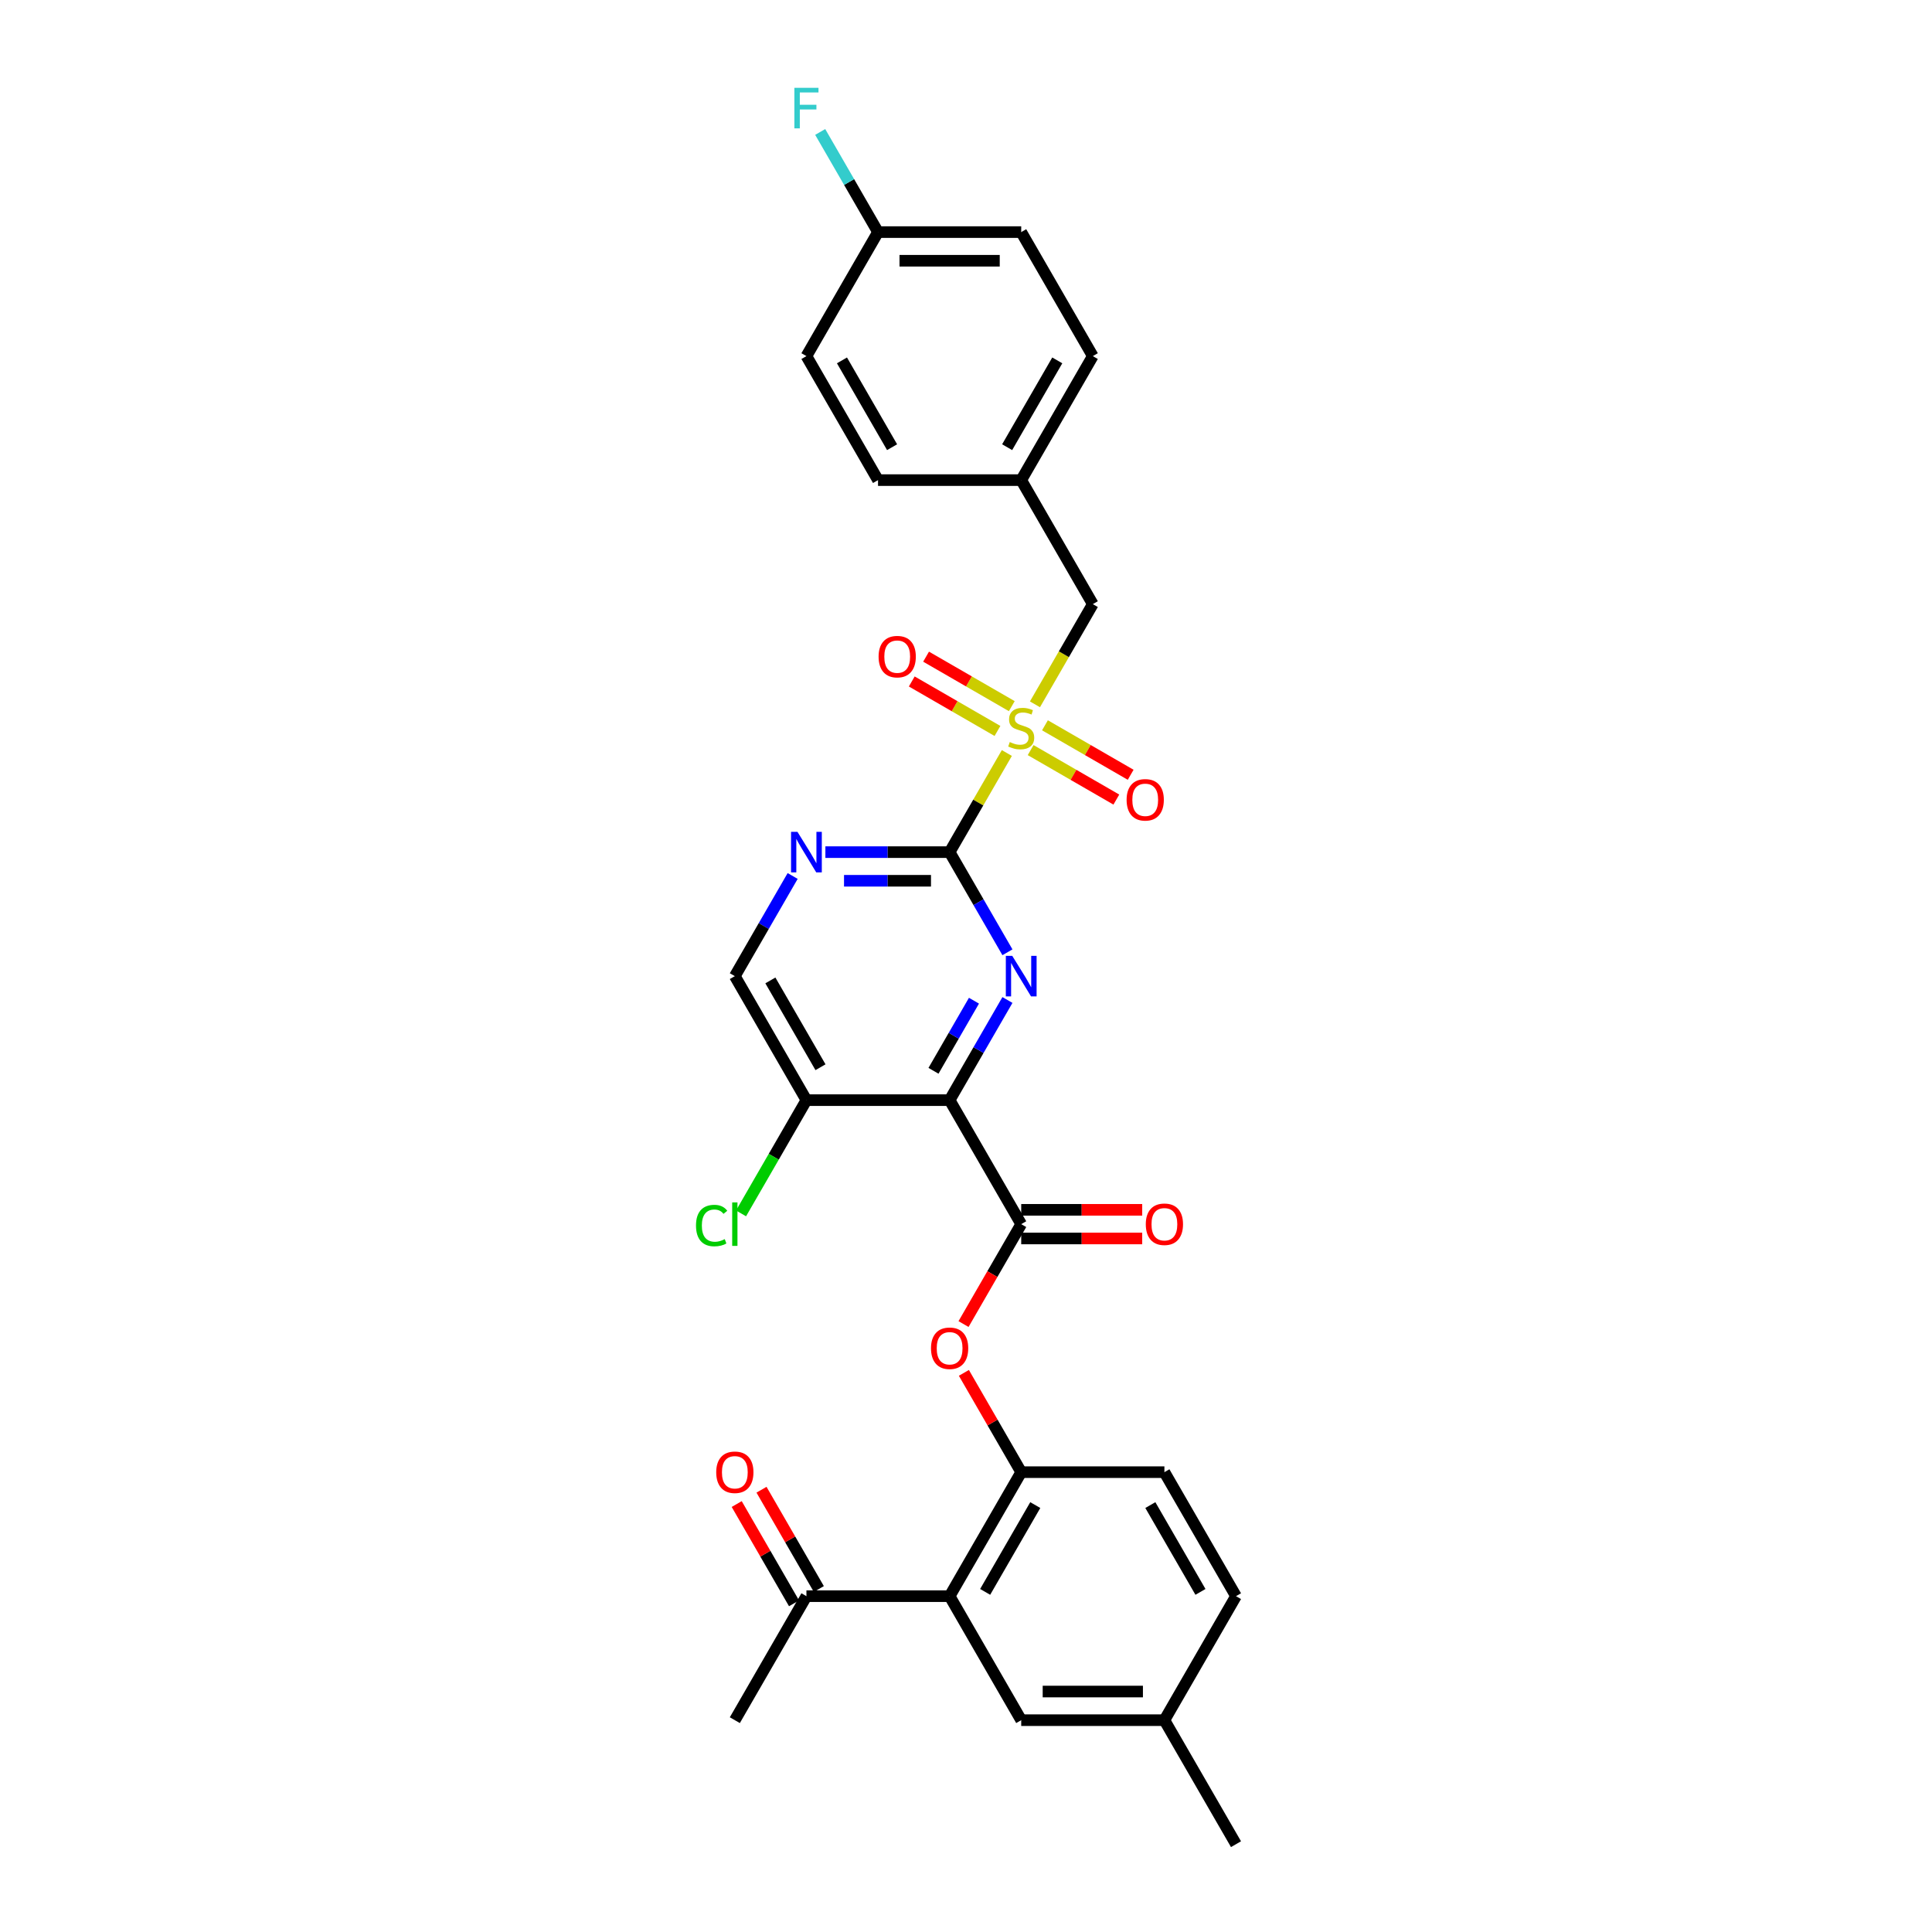 <?xml version='1.0' encoding='iso-8859-1'?>
<svg version='1.1' baseProfile='full'
              xmlns='http://www.w3.org/2000/svg'
                      xmlns:rdkit='http://www.rdkit.org/xml'
                      xmlns:xlink='http://www.w3.org/1999/xlink'
                  xml:space='preserve'
width='1000px' height='1000px' viewBox='0 0 1000 1000'>
<!-- END OF HEADER -->
<rect style='opacity:1.0;fill:#FFFFFF;stroke:none' width='1000' height='1000' x='0' y='0'> </rect>
<path class='bond-0' d='M 521.142,389.758 L 506.332,415.41' style='fill:none;fill-rule:evenodd;stroke:#CCCC00;stroke-width:6px;stroke-linecap:butt;stroke-linejoin:miter;stroke-opacity:1' />
<path class='bond-0' d='M 506.332,415.41 L 491.521,441.062' style='fill:none;fill-rule:evenodd;stroke:#000000;stroke-width:6px;stroke-linecap:butt;stroke-linejoin:miter;stroke-opacity:1' />
<path class='bond-9' d='M 535.69,364.559 L 550.663,338.625' style='fill:none;fill-rule:evenodd;stroke:#CCCC00;stroke-width:6px;stroke-linecap:butt;stroke-linejoin:miter;stroke-opacity:1' />
<path class='bond-9' d='M 550.663,338.625 L 565.636,312.691' style='fill:none;fill-rule:evenodd;stroke:#000000;stroke-width:6px;stroke-linecap:butt;stroke-linejoin:miter;stroke-opacity:1' />
<path class='bond-11' d='M 523.702,365.503 L 501.521,352.696' style='fill:none;fill-rule:evenodd;stroke:#CCCC00;stroke-width:6px;stroke-linecap:butt;stroke-linejoin:miter;stroke-opacity:1' />
<path class='bond-11' d='M 501.521,352.696 L 479.339,339.89' style='fill:none;fill-rule:evenodd;stroke:#FF0000;stroke-width:6px;stroke-linecap:butt;stroke-linejoin:miter;stroke-opacity:1' />
<path class='bond-11' d='M 516.29,378.34 L 494.109,365.533' style='fill:none;fill-rule:evenodd;stroke:#CCCC00;stroke-width:6px;stroke-linecap:butt;stroke-linejoin:miter;stroke-opacity:1' />
<path class='bond-11' d='M 494.109,365.533 L 471.928,352.727' style='fill:none;fill-rule:evenodd;stroke:#FF0000;stroke-width:6px;stroke-linecap:butt;stroke-linejoin:miter;stroke-opacity:1' />
<path class='bond-12' d='M 533.455,388.25 L 555.637,401.057' style='fill:none;fill-rule:evenodd;stroke:#CCCC00;stroke-width:6px;stroke-linecap:butt;stroke-linejoin:miter;stroke-opacity:1' />
<path class='bond-12' d='M 555.637,401.057 L 577.818,413.863' style='fill:none;fill-rule:evenodd;stroke:#FF0000;stroke-width:6px;stroke-linecap:butt;stroke-linejoin:miter;stroke-opacity:1' />
<path class='bond-12' d='M 540.867,375.413 L 563.048,388.219' style='fill:none;fill-rule:evenodd;stroke:#CCCC00;stroke-width:6px;stroke-linecap:butt;stroke-linejoin:miter;stroke-opacity:1' />
<path class='bond-12' d='M 563.048,388.219 L 585.23,401.026' style='fill:none;fill-rule:evenodd;stroke:#FF0000;stroke-width:6px;stroke-linecap:butt;stroke-linejoin:miter;stroke-opacity:1' />
<path class='bond-2' d='M 491.521,441.062 L 506.486,466.981' style='fill:none;fill-rule:evenodd;stroke:#000000;stroke-width:6px;stroke-linecap:butt;stroke-linejoin:miter;stroke-opacity:1' />
<path class='bond-2' d='M 506.486,466.981 L 521.45,492.9' style='fill:none;fill-rule:evenodd;stroke:#0000FF;stroke-width:6px;stroke-linecap:butt;stroke-linejoin:miter;stroke-opacity:1' />
<path class='bond-5' d='M 491.521,441.062 L 459.37,441.062' style='fill:none;fill-rule:evenodd;stroke:#000000;stroke-width:6px;stroke-linecap:butt;stroke-linejoin:miter;stroke-opacity:1' />
<path class='bond-5' d='M 459.37,441.062 L 427.219,441.062' style='fill:none;fill-rule:evenodd;stroke:#0000FF;stroke-width:6px;stroke-linecap:butt;stroke-linejoin:miter;stroke-opacity:1' />
<path class='bond-5' d='M 481.876,455.885 L 459.37,455.885' style='fill:none;fill-rule:evenodd;stroke:#000000;stroke-width:6px;stroke-linecap:butt;stroke-linejoin:miter;stroke-opacity:1' />
<path class='bond-5' d='M 459.37,455.885 L 436.864,455.885' style='fill:none;fill-rule:evenodd;stroke:#0000FF;stroke-width:6px;stroke-linecap:butt;stroke-linejoin:miter;stroke-opacity:1' />
<path class='bond-1' d='M 491.521,569.433 L 506.486,543.514' style='fill:none;fill-rule:evenodd;stroke:#000000;stroke-width:6px;stroke-linecap:butt;stroke-linejoin:miter;stroke-opacity:1' />
<path class='bond-1' d='M 506.486,543.514 L 521.45,517.595' style='fill:none;fill-rule:evenodd;stroke:#0000FF;stroke-width:6px;stroke-linecap:butt;stroke-linejoin:miter;stroke-opacity:1' />
<path class='bond-1' d='M 483.173,554.246 L 493.648,536.102' style='fill:none;fill-rule:evenodd;stroke:#000000;stroke-width:6px;stroke-linecap:butt;stroke-linejoin:miter;stroke-opacity:1' />
<path class='bond-1' d='M 493.648,536.102 L 504.123,517.959' style='fill:none;fill-rule:evenodd;stroke:#0000FF;stroke-width:6px;stroke-linecap:butt;stroke-linejoin:miter;stroke-opacity:1' />
<path class='bond-3' d='M 491.521,569.433 L 528.579,633.618' style='fill:none;fill-rule:evenodd;stroke:#000000;stroke-width:6px;stroke-linecap:butt;stroke-linejoin:miter;stroke-opacity:1' />
<path class='bond-31' d='M 491.521,569.433 L 417.406,569.433' style='fill:none;fill-rule:evenodd;stroke:#000000;stroke-width:6px;stroke-linecap:butt;stroke-linejoin:miter;stroke-opacity:1' />
<path class='bond-7' d='M 528.579,633.618 L 513.649,659.478' style='fill:none;fill-rule:evenodd;stroke:#000000;stroke-width:6px;stroke-linecap:butt;stroke-linejoin:miter;stroke-opacity:1' />
<path class='bond-7' d='M 513.649,659.478 L 498.719,685.338' style='fill:none;fill-rule:evenodd;stroke:#FF0000;stroke-width:6px;stroke-linecap:butt;stroke-linejoin:miter;stroke-opacity:1' />
<path class='bond-15' d='M 528.579,641.03 L 559.892,641.03' style='fill:none;fill-rule:evenodd;stroke:#000000;stroke-width:6px;stroke-linecap:butt;stroke-linejoin:miter;stroke-opacity:1' />
<path class='bond-15' d='M 559.892,641.03 L 591.206,641.03' style='fill:none;fill-rule:evenodd;stroke:#FF0000;stroke-width:6px;stroke-linecap:butt;stroke-linejoin:miter;stroke-opacity:1' />
<path class='bond-15' d='M 528.579,626.207 L 559.892,626.207' style='fill:none;fill-rule:evenodd;stroke:#000000;stroke-width:6px;stroke-linecap:butt;stroke-linejoin:miter;stroke-opacity:1' />
<path class='bond-15' d='M 559.892,626.207 L 591.206,626.207' style='fill:none;fill-rule:evenodd;stroke:#FF0000;stroke-width:6px;stroke-linecap:butt;stroke-linejoin:miter;stroke-opacity:1' />
<path class='bond-4' d='M 491.521,826.175 L 528.579,761.989' style='fill:none;fill-rule:evenodd;stroke:#000000;stroke-width:6px;stroke-linecap:butt;stroke-linejoin:miter;stroke-opacity:1' />
<path class='bond-4' d='M 509.917,823.958 L 535.857,779.028' style='fill:none;fill-rule:evenodd;stroke:#000000;stroke-width:6px;stroke-linecap:butt;stroke-linejoin:miter;stroke-opacity:1' />
<path class='bond-10' d='M 491.521,826.175 L 417.406,826.175' style='fill:none;fill-rule:evenodd;stroke:#000000;stroke-width:6px;stroke-linecap:butt;stroke-linejoin:miter;stroke-opacity:1' />
<path class='bond-14' d='M 491.521,826.175 L 528.579,890.36' style='fill:none;fill-rule:evenodd;stroke:#000000;stroke-width:6px;stroke-linecap:butt;stroke-linejoin:miter;stroke-opacity:1' />
<path class='bond-13' d='M 410.277,453.409 L 395.313,479.328' style='fill:none;fill-rule:evenodd;stroke:#0000FF;stroke-width:6px;stroke-linecap:butt;stroke-linejoin:miter;stroke-opacity:1' />
<path class='bond-13' d='M 395.313,479.328 L 380.349,505.247' style='fill:none;fill-rule:evenodd;stroke:#000000;stroke-width:6px;stroke-linecap:butt;stroke-linejoin:miter;stroke-opacity:1' />
<path class='bond-6' d='M 528.579,761.989 L 513.743,736.293' style='fill:none;fill-rule:evenodd;stroke:#000000;stroke-width:6px;stroke-linecap:butt;stroke-linejoin:miter;stroke-opacity:1' />
<path class='bond-6' d='M 513.743,736.293 L 498.907,710.596' style='fill:none;fill-rule:evenodd;stroke:#FF0000;stroke-width:6px;stroke-linecap:butt;stroke-linejoin:miter;stroke-opacity:1' />
<path class='bond-16' d='M 528.579,761.989 L 602.694,761.989' style='fill:none;fill-rule:evenodd;stroke:#000000;stroke-width:6px;stroke-linecap:butt;stroke-linejoin:miter;stroke-opacity:1' />
<path class='bond-8' d='M 417.406,569.433 L 380.349,505.247' style='fill:none;fill-rule:evenodd;stroke:#000000;stroke-width:6px;stroke-linecap:butt;stroke-linejoin:miter;stroke-opacity:1' />
<path class='bond-8' d='M 424.685,552.393 L 398.745,507.464' style='fill:none;fill-rule:evenodd;stroke:#000000;stroke-width:6px;stroke-linecap:butt;stroke-linejoin:miter;stroke-opacity:1' />
<path class='bond-19' d='M 417.406,569.433 L 400.486,598.74' style='fill:none;fill-rule:evenodd;stroke:#000000;stroke-width:6px;stroke-linecap:butt;stroke-linejoin:miter;stroke-opacity:1' />
<path class='bond-19' d='M 400.486,598.74 L 383.565,628.047' style='fill:none;fill-rule:evenodd;stroke:#00CC00;stroke-width:6px;stroke-linecap:butt;stroke-linejoin:miter;stroke-opacity:1' />
<path class='bond-18' d='M 565.636,312.691 L 528.579,248.506' style='fill:none;fill-rule:evenodd;stroke:#000000;stroke-width:6px;stroke-linecap:butt;stroke-linejoin:miter;stroke-opacity:1' />
<path class='bond-17' d='M 423.825,822.469 L 408.989,796.772' style='fill:none;fill-rule:evenodd;stroke:#000000;stroke-width:6px;stroke-linecap:butt;stroke-linejoin:miter;stroke-opacity:1' />
<path class='bond-17' d='M 408.989,796.772 L 394.153,771.076' style='fill:none;fill-rule:evenodd;stroke:#FF0000;stroke-width:6px;stroke-linecap:butt;stroke-linejoin:miter;stroke-opacity:1' />
<path class='bond-17' d='M 410.988,829.88 L 396.152,804.184' style='fill:none;fill-rule:evenodd;stroke:#000000;stroke-width:6px;stroke-linecap:butt;stroke-linejoin:miter;stroke-opacity:1' />
<path class='bond-17' d='M 396.152,804.184 L 381.316,778.487' style='fill:none;fill-rule:evenodd;stroke:#FF0000;stroke-width:6px;stroke-linecap:butt;stroke-linejoin:miter;stroke-opacity:1' />
<path class='bond-28' d='M 417.406,826.175 L 380.349,890.36' style='fill:none;fill-rule:evenodd;stroke:#000000;stroke-width:6px;stroke-linecap:butt;stroke-linejoin:miter;stroke-opacity:1' />
<path class='bond-32' d='M 528.579,890.36 L 602.694,890.36' style='fill:none;fill-rule:evenodd;stroke:#000000;stroke-width:6px;stroke-linecap:butt;stroke-linejoin:miter;stroke-opacity:1' />
<path class='bond-32' d='M 539.696,875.537 L 591.576,875.537' style='fill:none;fill-rule:evenodd;stroke:#000000;stroke-width:6px;stroke-linecap:butt;stroke-linejoin:miter;stroke-opacity:1' />
<path class='bond-22' d='M 602.694,761.989 L 639.751,826.175' style='fill:none;fill-rule:evenodd;stroke:#000000;stroke-width:6px;stroke-linecap:butt;stroke-linejoin:miter;stroke-opacity:1' />
<path class='bond-22' d='M 595.415,779.028 L 621.355,823.958' style='fill:none;fill-rule:evenodd;stroke:#000000;stroke-width:6px;stroke-linecap:butt;stroke-linejoin:miter;stroke-opacity:1' />
<path class='bond-24' d='M 528.579,248.506 L 454.464,248.506' style='fill:none;fill-rule:evenodd;stroke:#000000;stroke-width:6px;stroke-linecap:butt;stroke-linejoin:miter;stroke-opacity:1' />
<path class='bond-25' d='M 528.579,248.506 L 565.636,184.32' style='fill:none;fill-rule:evenodd;stroke:#000000;stroke-width:6px;stroke-linecap:butt;stroke-linejoin:miter;stroke-opacity:1' />
<path class='bond-25' d='M 521.3,231.466 L 547.241,186.536' style='fill:none;fill-rule:evenodd;stroke:#000000;stroke-width:6px;stroke-linecap:butt;stroke-linejoin:miter;stroke-opacity:1' />
<path class='bond-20' d='M 602.694,890.36 L 639.751,826.175' style='fill:none;fill-rule:evenodd;stroke:#000000;stroke-width:6px;stroke-linecap:butt;stroke-linejoin:miter;stroke-opacity:1' />
<path class='bond-29' d='M 602.694,890.36 L 639.751,954.545' style='fill:none;fill-rule:evenodd;stroke:#000000;stroke-width:6px;stroke-linecap:butt;stroke-linejoin:miter;stroke-opacity:1' />
<path class='bond-21' d='M 454.464,120.135 L 528.579,120.135' style='fill:none;fill-rule:evenodd;stroke:#000000;stroke-width:6px;stroke-linecap:butt;stroke-linejoin:miter;stroke-opacity:1' />
<path class='bond-21' d='M 465.581,134.958 L 517.461,134.958' style='fill:none;fill-rule:evenodd;stroke:#000000;stroke-width:6px;stroke-linecap:butt;stroke-linejoin:miter;stroke-opacity:1' />
<path class='bond-23' d='M 454.464,120.135 L 439.499,94.216' style='fill:none;fill-rule:evenodd;stroke:#000000;stroke-width:6px;stroke-linecap:butt;stroke-linejoin:miter;stroke-opacity:1' />
<path class='bond-23' d='M 439.499,94.216 L 424.535,68.297' style='fill:none;fill-rule:evenodd;stroke:#33CCCC;stroke-width:6px;stroke-linecap:butt;stroke-linejoin:miter;stroke-opacity:1' />
<path class='bond-30' d='M 454.464,120.135 L 417.406,184.32' style='fill:none;fill-rule:evenodd;stroke:#000000;stroke-width:6px;stroke-linecap:butt;stroke-linejoin:miter;stroke-opacity:1' />
<path class='bond-27' d='M 454.464,248.506 L 417.406,184.32' style='fill:none;fill-rule:evenodd;stroke:#000000;stroke-width:6px;stroke-linecap:butt;stroke-linejoin:miter;stroke-opacity:1' />
<path class='bond-27' d='M 461.742,231.466 L 435.802,186.536' style='fill:none;fill-rule:evenodd;stroke:#000000;stroke-width:6px;stroke-linecap:butt;stroke-linejoin:miter;stroke-opacity:1' />
<path class='bond-26' d='M 565.636,184.32 L 528.579,120.135' style='fill:none;fill-rule:evenodd;stroke:#000000;stroke-width:6px;stroke-linecap:butt;stroke-linejoin:miter;stroke-opacity:1' />
<path  class='atom-0' d='M 522.65 384.08
Q 522.887 384.169, 523.865 384.584
Q 524.843 384.999, 525.911 385.266
Q 527.007 385.503, 528.075 385.503
Q 530.061 385.503, 531.217 384.555
Q 532.373 383.576, 532.373 381.887
Q 532.373 380.73, 531.78 380.019
Q 531.217 379.307, 530.328 378.922
Q 529.438 378.537, 527.956 378.092
Q 526.088 377.529, 524.962 376.995
Q 523.865 376.461, 523.065 375.335
Q 522.294 374.208, 522.294 372.311
Q 522.294 369.672, 524.073 368.042
Q 525.881 366.411, 529.438 366.411
Q 531.869 366.411, 534.627 367.568
L 533.945 369.85
Q 531.425 368.813, 529.527 368.813
Q 527.482 368.813, 526.355 369.672
Q 525.229 370.503, 525.258 371.955
Q 525.258 373.082, 525.822 373.764
Q 526.415 374.445, 527.245 374.831
Q 528.104 375.216, 529.527 375.661
Q 531.425 376.254, 532.551 376.847
Q 533.678 377.44, 534.478 378.655
Q 535.308 379.841, 535.308 381.887
Q 535.308 384.792, 533.352 386.363
Q 531.425 387.905, 528.193 387.905
Q 526.326 387.905, 524.903 387.49
Q 523.509 387.104, 521.849 386.422
L 522.65 384.08
' fill='#CCCC00'/>
<path  class='atom-3' d='M 523.939 494.753
L 530.817 505.87
Q 531.499 506.967, 532.596 508.953
Q 533.693 510.939, 533.752 511.058
L 533.752 494.753
L 536.539 494.753
L 536.539 515.742
L 533.663 515.742
L 526.281 503.587
Q 525.421 502.164, 524.502 500.534
Q 523.613 498.903, 523.346 498.399
L 523.346 515.742
L 520.619 515.742
L 520.619 494.753
L 523.939 494.753
' fill='#0000FF'/>
<path  class='atom-6' d='M 412.767 430.567
L 419.645 441.684
Q 420.326 442.781, 421.423 444.768
Q 422.52 446.754, 422.58 446.873
L 422.58 430.567
L 425.366 430.567
L 425.366 451.557
L 422.491 451.557
L 415.109 439.402
Q 414.249 437.979, 413.33 436.348
Q 412.441 434.718, 412.174 434.214
L 412.174 451.557
L 409.446 451.557
L 409.446 430.567
L 412.767 430.567
' fill='#0000FF'/>
<path  class='atom-8' d='M 481.886 697.863
Q 481.886 692.823, 484.377 690.007
Q 486.867 687.19, 491.521 687.19
Q 496.176 687.19, 498.666 690.007
Q 501.156 692.823, 501.156 697.863
Q 501.156 702.962, 498.636 705.867
Q 496.116 708.743, 491.521 708.743
Q 486.896 708.743, 484.377 705.867
Q 481.886 702.992, 481.886 697.863
M 491.521 706.371
Q 494.723 706.371, 496.442 704.237
Q 498.192 702.073, 498.192 697.863
Q 498.192 693.742, 496.442 691.667
Q 494.723 689.562, 491.521 689.562
Q 488.319 689.562, 486.57 691.637
Q 484.851 693.713, 484.851 697.863
Q 484.851 702.102, 486.57 704.237
Q 488.319 706.371, 491.521 706.371
' fill='#FF0000'/>
<path  class='atom-12' d='M 454.758 339.878
Q 454.758 334.838, 457.249 332.022
Q 459.739 329.206, 464.393 329.206
Q 469.048 329.206, 471.538 332.022
Q 474.028 334.838, 474.028 339.878
Q 474.028 344.977, 471.508 347.883
Q 468.988 350.758, 464.393 350.758
Q 459.769 350.758, 457.249 347.883
Q 454.758 345.007, 454.758 339.878
M 464.393 348.387
Q 467.595 348.387, 469.315 346.252
Q 471.064 344.088, 471.064 339.878
Q 471.064 335.757, 469.315 333.682
Q 467.595 331.577, 464.393 331.577
Q 461.192 331.577, 459.442 333.653
Q 457.723 335.728, 457.723 339.878
Q 457.723 344.118, 459.442 346.252
Q 461.192 348.387, 464.393 348.387
' fill='#FF0000'/>
<path  class='atom-13' d='M 583.129 413.993
Q 583.129 408.953, 585.619 406.137
Q 588.11 403.321, 592.764 403.321
Q 597.419 403.321, 599.909 406.137
Q 602.399 408.953, 602.399 413.993
Q 602.399 419.092, 599.879 421.998
Q 597.359 424.873, 592.764 424.873
Q 588.139 424.873, 585.619 421.998
Q 583.129 419.122, 583.129 413.993
M 592.764 422.502
Q 595.966 422.502, 597.685 420.367
Q 599.435 418.203, 599.435 413.993
Q 599.435 409.872, 597.685 407.797
Q 595.966 405.692, 592.764 405.692
Q 589.562 405.692, 587.813 407.768
Q 586.094 409.843, 586.094 413.993
Q 586.094 418.233, 587.813 420.367
Q 589.562 422.502, 592.764 422.502
' fill='#FF0000'/>
<path  class='atom-16' d='M 593.059 633.678
Q 593.059 628.638, 595.549 625.821
Q 598.039 623.005, 602.694 623.005
Q 607.348 623.005, 609.838 625.821
Q 612.329 628.638, 612.329 633.678
Q 612.329 638.777, 609.809 641.682
Q 607.289 644.558, 602.694 644.558
Q 598.069 644.558, 595.549 641.682
Q 593.059 638.806, 593.059 633.678
M 602.694 642.186
Q 605.895 642.186, 607.615 640.051
Q 609.364 637.887, 609.364 633.678
Q 609.364 629.557, 607.615 627.482
Q 605.895 625.377, 602.694 625.377
Q 599.492 625.377, 597.743 627.452
Q 596.023 629.527, 596.023 633.678
Q 596.023 637.917, 597.743 640.051
Q 599.492 642.186, 602.694 642.186
' fill='#FF0000'/>
<path  class='atom-18' d='M 370.714 762.048
Q 370.714 757.009, 373.204 754.192
Q 375.694 751.376, 380.349 751.376
Q 385.003 751.376, 387.493 754.192
Q 389.984 757.009, 389.984 762.048
Q 389.984 767.148, 387.464 770.053
Q 384.944 772.928, 380.349 772.928
Q 375.724 772.928, 373.204 770.053
Q 370.714 767.177, 370.714 762.048
M 380.349 770.557
Q 383.551 770.557, 385.27 768.422
Q 387.019 766.258, 387.019 762.048
Q 387.019 757.928, 385.27 755.852
Q 383.551 753.748, 380.349 753.748
Q 377.147 753.748, 375.398 755.823
Q 373.678 757.898, 373.678 762.048
Q 373.678 766.288, 375.398 768.422
Q 377.147 770.557, 380.349 770.557
' fill='#FF0000'/>
<path  class='atom-20' d='M 360.249 634.345
Q 360.249 629.127, 362.68 626.399
Q 365.14 623.642, 369.795 623.642
Q 374.123 623.642, 376.436 626.696
L 374.479 628.297
Q 372.789 626.073, 369.795 626.073
Q 366.623 626.073, 364.933 628.208
Q 363.273 630.313, 363.273 634.345
Q 363.273 638.495, 364.992 640.63
Q 366.741 642.764, 370.121 642.764
Q 372.433 642.764, 375.131 641.371
L 375.961 643.594
Q 374.864 644.306, 373.204 644.721
Q 371.544 645.136, 369.706 645.136
Q 365.14 645.136, 362.68 642.349
Q 360.249 639.562, 360.249 634.345
' fill='#00CC00'/>
<path  class='atom-20' d='M 378.985 622.368
L 381.713 622.368
L 381.713 644.869
L 378.985 644.869
L 378.985 622.368
' fill='#00CC00'/>
<path  class='atom-24' d='M 411.166 45.455
L 423.647 45.455
L 423.647 47.856
L 413.982 47.856
L 413.982 54.23
L 422.58 54.23
L 422.58 56.661
L 413.982 56.661
L 413.982 66.444
L 411.166 66.444
L 411.166 45.455
' fill='#33CCCC'/>
</svg>
